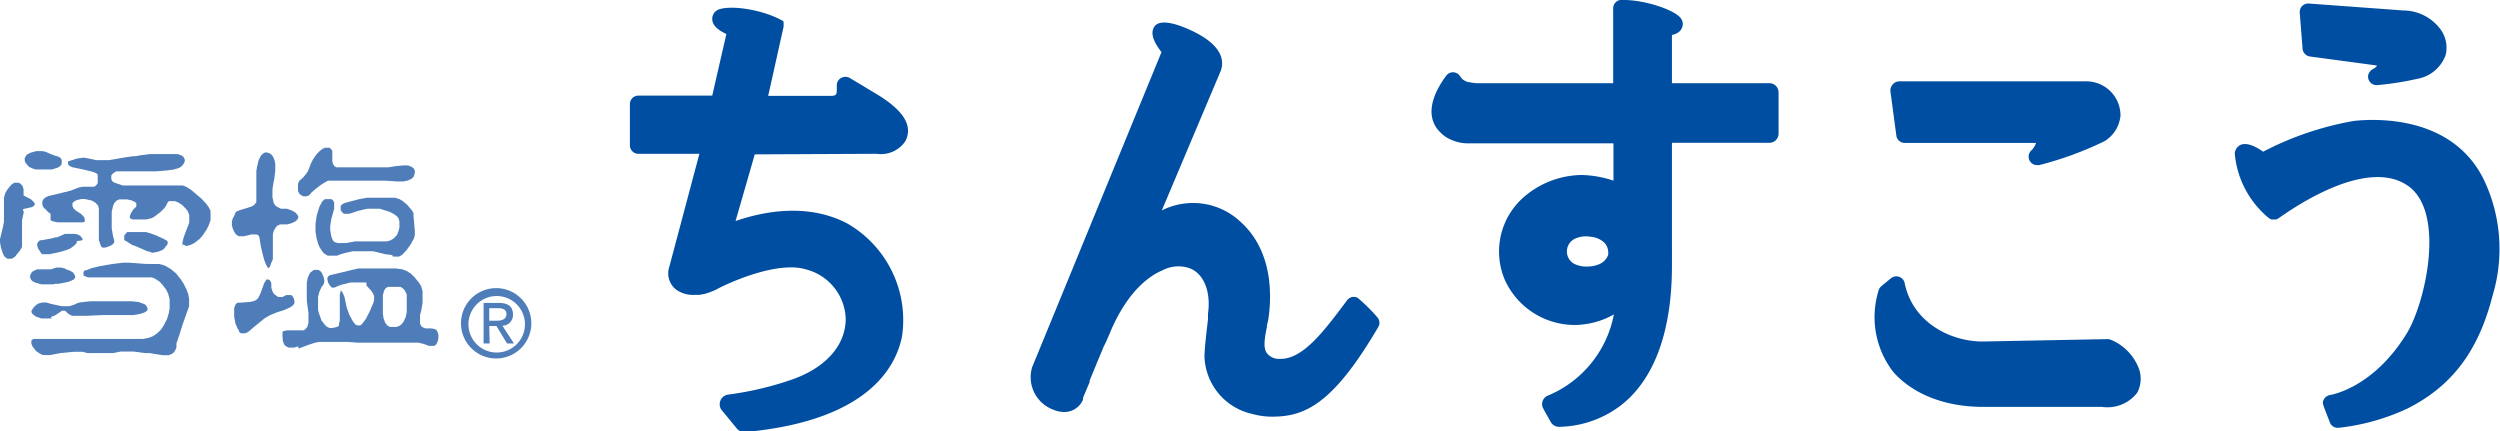 <svg xmlns="http://www.w3.org/2000/svg" viewBox="0 0 177.01 30.55"><defs><style>.cls-1{fill:#004ea2;}.cls-2,.cls-3{fill:#4e7db9;}.cls-2{fill-rule:evenodd;}</style></defs><g id="レイヤー_2" data-name="レイヤー 2"><g id="navi"><path class="cls-1" d="M134.88,10.12h9.28a1.36,1.36,0,0,1-.31.51.6.6,0,0,0-.15.73.58.58,0,0,0,.53.33l.15,0A24.05,24.05,0,0,0,149,10a2.36,2.36,0,0,0,1.14-1.83,2.42,2.42,0,0,0-2.33-2.41H134.46A.59.59,0,0,0,134,6a.58.58,0,0,0-.15.47l.42,3.14A.6.6,0,0,0,134.88,10.12Z"/><path class="cls-1" d="M151.46,26.15a3.57,3.57,0,0,0-2-2.09h0a.59.59,0,0,0-.23-.05h0l-8.86.17c-2.25,0-4.94-1.33-5.51-4.13a.6.6,0,0,0-.39-.45.61.61,0,0,0-.58.1l-.68.56a.72.72,0,0,0-.17.22,6.35,6.35,0,0,0,1,5.84c.63.74,2.51,2.46,6.31,2.49h8.48a2.66,2.66,0,0,0,2.49-1A2.11,2.11,0,0,0,151.46,26.15Z"/><path class="cls-1" d="M62.08,10.89a2.08,2.08,0,0,0,2-.86,1.51,1.51,0,0,0,.16-1.16c-.2-.76-1-1.52-2.31-2.29L60.15,5.51a.61.61,0,0,0-.57,0,.58.58,0,0,0-.33.47c0,.07,0,.14,0,.21,0,.54,0,.6-.52.6H54.39l1.09-4.89v0h0s0,0,0,0a.61.61,0,0,0,0-.14v0a.75.75,0,0,0,0-.16s0,0,0,0l0-.07s0,0,0,0l0,0a.45.45,0,0,0-.14-.1h0C53.77.58,51.4.33,50.75.74a.71.71,0,0,0-.32.58c0,.18,0,.62,1,1.09l-1,4.36H45.2a.6.6,0,0,0-.6.6v2.92a.6.6,0,0,0,.6.6h4.32l-2.13,8h0a1.46,1.46,0,0,0,.49,1.62,2.06,2.06,0,0,0,1.25.37l.35,0a1.8,1.8,0,0,0,.32-.06h.05a4.67,4.67,0,0,0,.88-.33h0c1.1-.59,4.38-2,6.32-1.42a3.74,3.74,0,0,1,2.83,3.5c0,1.92-1.48,3.55-4,4.37a22.74,22.74,0,0,1-4.33,1A.69.69,0,0,0,51.07,29l1.1,1.34a.69.69,0,0,0,.54.25h.06c8.67-.8,10.67-4.59,11.1-6.79a7.89,7.89,0,0,0-3.92-8c-2.93-1.51-6.17-.74-7.87-.15l1.36-4.72Z"/><path class="cls-1" d="M97.5,22.44a12.28,12.28,0,0,0-1.37-1.35.59.59,0,0,0-.75.17c-1.68,2.25-3.14,4.19-4.77,4.15h-.09A1.07,1.07,0,0,1,89.7,25c-.29-.38-.14-1.15,0-1.84,0-.18.07-.36.1-.54.26-1.72.33-4.93-2.06-7a4.9,4.9,0,0,0-5.48-.72l4.13-9.78h0c.22-.48.46-1.63-1.6-2.74-.26-.14-2.55-1.35-3.08-.46-.25.43-.07,1,.53,1.77L73.08,26h0a2.45,2.45,0,0,0,1.48,3,1.94,1.94,0,0,0,.79.17,1.43,1.43,0,0,0,1.33-.87.09.09,0,0,1,0-.05s0,0,0-.05.14-.36.47-1.14l0-.11c.38-.93.7-1.7,1-2.42.14-.25.27-.57.42-.92,1.28-3.09,2.91-4.13,3.76-4.48A2.4,2.4,0,0,1,84.25,19h0c1,.39,1.5,1.68,1.28,3.21,0,.13,0,.25,0,.41-.1.85-.21,1.73-.25,2.55a4.31,4.31,0,0,0,3.39,4.14,5.14,5.14,0,0,0,1.44.19c2.36,0,4.34-1,7.48-6.35A.59.59,0,0,0,97.5,22.44Z"/><path class="cls-1" d="M163.55,4l4.76.64a.73.73,0,0,1-.22.21.74.74,0,0,0-.34.29.56.56,0,0,0-.06.44.61.61,0,0,0,.58.45h0a21.45,21.45,0,0,0,2.89-.45,2.61,2.61,0,0,0,2-1.68,2.2,2.2,0,0,0-.36-1.82A3.3,3.3,0,0,0,170.16.74L163.47.25a.6.6,0,0,0-.64.64l.2,2.55A.61.61,0,0,0,163.55,4Z"/><path class="cls-1" d="M175.89,12.77c-2.21-4.58-7.6-4.38-9.21-4.21a22.07,22.07,0,0,0-6.44,2.18c-1-.7-1.43-.54-1.58-.49a.73.73,0,0,0-.43.61,6.66,6.66,0,0,0,2.45,4.61h0l.14.07h0l.13,0h.06l.11,0h.05l.12-.06h0c.06,0,6-4.57,9.21-2.32,2.67,1.88,1.24,8.23-.07,10.41-2.35,3.87-5.33,4.38-5.46,4.4a.62.62,0,0,0-.5.5c0,.17,0,.17.5,1.45a.58.58,0,0,0,.55.37h.06a15.39,15.39,0,0,0,4.91-1.38c3.13-1.59,5-4.06,6-8A11.4,11.4,0,0,0,175.89,12.77Z"/><path class="cls-1" d="M125.28,5.89h-6.9V2.48c.54-.13.66-.39.71-.51a.65.65,0,0,0-.07-.66C118.61.7,116.45,0,115,0h-.29a.6.6,0,0,0-.49.64.06.06,0,0,0,0,0V5.89h-9.6a2.68,2.68,0,0,1-.62-.08h0l-.07,0a1.44,1.44,0,0,1-.33-.16,1.53,1.53,0,0,1-.26-.31.64.64,0,0,0-.4-.22.6.6,0,0,0-.55.25c-1.61,2.19-1,3.44-.41,4a2.31,2.31,0,0,0,.8.54,3,3,0,0,0,1.1.24h10.36c0,.34,0,.58,0,.81s0,.72,0,1.45v.38a7.64,7.64,0,0,0-2.26-.4,6.37,6.37,0,0,0-4.27,1.73,5.12,5.12,0,0,0-1.17,5.68A5.44,5.44,0,0,0,111.83,23a7.67,7.67,0,0,0,1-.16,5.71,5.71,0,0,0,1.44-.58A7.81,7.81,0,0,1,109.62,28a.65.65,0,0,0-.43.66c0,.14,0,.14.61,1.22a.66.66,0,0,0,.58.34,7.37,7.37,0,0,0,4.56-1.66c2.25-1.86,3.44-5.22,3.44-9.72,0-.24,0-.47,0-.7v-.05a1.77,1.77,0,0,0,0-.23V10.11h6.9a.65.65,0,0,0,.65-.64V6.54A.65.65,0,0,0,125.28,5.89Zm-11.41,12c0,.05,0,.09,0,.14a1.12,1.12,0,0,1-.65.68,2.13,2.13,0,0,1-.78.16,1.94,1.94,0,0,1-1-.2,1,1,0,0,1,0-1.73,1.82,1.82,0,0,1,1.15-.18,1.59,1.59,0,0,1,1,.42A1,1,0,0,1,113.87,17.91Z"/><path class="cls-2" d="M21.11,24.52l-.27.09-.24,0-.18,0-.22-.13-.07-.08-.1-.24L20,23.8l0-.31,0,0,.09-.05.23-.05.11,0,.37,0h.59l.11,0,.13-.09.13-.16.08-.27,0-.33v-.38l-.11-.81L21.72,21l0-.26,0-.42,0-.3.07-.35.11-.25.08-.13.25-.18.17,0h.13l.14.07.13.16.12.3.05.24-.05.24-.16.21-.15.34-.09.34,0,.33v.29l0,.31.06.24.19.52L23,23l.15.14.2.09h.12l.28-.05.18-.06.07-.07,0-.11.06-.24v-.33l0-.31,0-.19v-.63l0-.19,0-.2.05-.17,0-.09,0,0h.06l0,0,.09.13.13.3.16.76.19.52.25.46.16.2.14.08h.13l.1,0,.15-.14.24-.33.29-.56.08-.21.15-.34.06-.23v-.27l-.09-.2-.11-.17-.34-.37L25.94,20,25.71,20h-.56l-.31,0-.64.15-.31.12-.24.1h-.11l-.09-.05-.13-.16L23.23,20l-.05-.22v-.1l.08-.14.09-.05,2-.48h1.06l.19,0h.27l.19,0,.6,0,.19,0h.2l.44.06.31.12.3.19.25.25.32.39.14.22.11.38v.49l0,.32-.09.54-.09.34,0,.38,0,.22.09.19.13.09.16.06h.42l.24.05.13.08.05.08.08.21V24l-.09.27-.08.13-.12.09-.1,0h-.27l-.42-.15-.34-.08-1.41,0-.75,0-1.09,0h-.23l-.85,0-.67-.05h-.33l-.18,0h-.35l-.19,0h-.28l-.18,0h-.21l-.31,0-.3.06-.43.14-.72.27m-4.2-1.26-.1-.12-.17-.39-.09-.49,0-.3,0-.31.08-.21.05-.09.13-.08.18,0,.66-.05.29-.06.15-.07.15-.13.17-.34.26-.72.16-.27,0,0,.05,0,.12,0,.08.06.1.18v.35l.09.27.11.17.29.21.13,0H20l.27-.14h.33l.09.05.11.18.05.22v.12l-.11.17-.22.14-.39.18-.54.17-.5.21-.36.21-.71.58-.42.36-.23.12-.17,0-.14,0-.16-.13m10.74-.32.17,0h.27l.2-.08.16-.12.13-.17.16-.34.07-.36v-1l0-.23-.14-.29-.18-.18-.14-.07-.31,0H27.5l-.15.06-.07.07-.1.18-.07.29v1l0,.32.05.31.11.31.16.2.19.1m-8.44-4.48-.05.17-.05.09-.08.05h0l-.07-.07-.12-.24-.1-.26-.11-.41-.13-.55-.11-.68-.05-.09-.13-.08-.13,0-.26,0-.52.13h-.19l-.15,0-.19-.1-.15-.2-.11-.25-.06-.22,0-.3.07-.22.08-.13L16.7,15l.25-.11.5-.15.42-.14.16-.12.12-.16,0-.12,0-.54V12.56l0-.46.05-.28.11-.48.17-.33.15-.14.14-.08h.11l.22.07.12.09.1.12.11.25.06.28v.5l-.07.57-.05.23-.08.51,0,.56.09.4.08.14.15.13.29.14.19,0,0,0h.23l.36.13.22.13.15.15.07.13v.1l-.08.14-.15.13-.3.13-.27.07-.48,0-.2.08-.13.15-.13.23-.06.23,0,.54,0,.75,0,.31,0,.18m8.55-.29L27.29,18l-.86-.21-.25,0h-.63l-.19,0-.38,0-.41.09-.39.1-.32.12-.24,0-.25,0-.17,0-.26-.16-.1-.12-.2-.29-.11-.25-.11-.39-.08-.49v-.55l.08-.57.1-.33.1-.32.2-.37L23,14.1l.1,0h.12l.24,0,.12.09.08.14,0,.17v.28l-.2.72-.08.5v.28l.07.43.09.26.09.12.08.06.23.06h.23l.33,0,.66-.12.68,0,.48,0h1.07l.23-.06.23-.13.17-.17.1-.12.08-.2.08-.28,0-.25,0-.2-.06-.22-.09-.12-.2-.16L27.6,15l-.27-.08-.43-.14-.25,0h-.28l-.19,0-.18,0-.64.15-.64.21h-.27l-.1,0L24.2,15l-.08-.14,0-.17,0-.11.1-.11.19-.1,1.07-.28L26,14h.57L27,14h.64l.32,0,.33.1.22.13.31.26.36.42.1.19,0,.21.09,1v.34l-.06.23-.28.5-.13.16-.08.13-.34.37-.23.13-.16,0-.23,0-.14-.07M22,13.72l-.15.13-.17.05h-.19l-.18-.09-.12-.1-.09-.19,0-.18V13l.09-.19.3-.27.19-.24.14-.21L22,11.6l.17-.33.23-.33.21-.22.15-.13.23-.13.16,0,.18,0,.12.1.08.13,0,.19,0,.35,0,.22.05.16.11.17.15.07H24l.47,0h2.7l.32,0,.48-.08.58-.06.33,0,.26.1.16.12.07.15,0,.18-.08.25-.14.14-.24.12-.37.08h-.4l-.89-.06H24l-.67,0-.1,0-.19.1-.35.22-.4.31-.3.27"/><path class="cls-3" d="M33.17,22.88a2,2,0,1,1,2,2.08A2,2,0,0,1,33.17,22.88Zm2,2.5a2.49,2.49,0,1,0-2.53-2.5A2.49,2.49,0,0,0,35.2,25.38Zm-.53-2.3h.51l.75,1.24h.49l-.82-1.26a.75.75,0,0,0,.75-.79c0-.57-.34-.82-1-.82H34.24v2.87h.43Zm0-.37v-.89h.6c.3,0,.62.06.62.42s-.33.47-.7.47Z"/><path class="cls-2" d="M11.45,25.14,10.58,25,10.27,25l-.81-.11-.54,0-.36,0L8,25l-.37,0-.45,0-.61,0-.38,0-.33-.09-.27,0H5.22L4.28,25l-.73.14-.32,0L3,25.13,2.76,25l-.21-.15-.25-.32-.08-.2v-.14l0-.08L2.37,24,2.55,24h.52l.87,0,1.14,0h.43l.6,0h4l.42-.08.31-.12.29-.2.29-.29.19-.3.22-.43.12-.41.06-.33,0-.32v-.35l-.11-.39-.14-.28-.25-.33-.2-.22-.3-.2-.25-.11-.29,0H8.07l-.6,0H6.61l-.38,0L6,19.55l-.09-.05,0,0,0-.11,0-.13.09-.12.1,0L6.44,19,7,18.86l.91-.16.81-.1.42,0,1.22.09H11l.25,0,.26.06.21.08.36.21.39.32.31.39.23.35.21.43.11.31.06.34v.38l0,.12L12.92,23l-.21.68-.06.16-.1.32-.06.16,0,.31-.07.15-.11.17-.16.12-.21.08h-.2l-.25,0m-7.84-2.6-.14,0-.32,0-.26,0-.38-.13-.24-.18-.08-.13V22l.14-.22.18-.18.17-.11.26-.07H3.3l.15.05.22.06.71.15h.28l.25,0,.38-.12.19-.1.2-.05.72-.08.48,0,.89,0H9.28l.52.05.42.15.12.09.1.19v.11l0,.05-.16.13-.26.1-.28.06-.31.05-1,0H8l-.81,0-1,.05-.81,0-.28,0-.28-.15-.14-.15-.08-.06H4.52l-.13,0-.47.32-.31.12M4,20.08l-.24.05-.25,0H3.2l-.28,0L2.48,20l-.19-.1-.1-.11-.06-.16v-.12l.12-.24.08-.06.29-.14.12,0h.6l.27,0L4,18.94l.18,0H4.3l.3.07.12.08.17.05.24.12.1.11.09.17,0,.12-.06.09-.08.06-.24.11L4.64,20l-.6.11m-2.91-2-.2.16-.12.05H.52L.36,18.2l-.07-.07-.11-.25L.06,17.5,0,17.14v-.21l.21-.86.07-.36v-.33l0-.66v-.43l0-.3.1-.33.16-.27.26-.31.21-.14.11,0h.21l.1.05.17.18.07.24,0,.31,0,.12,0,0,.52.27.18.17.09.13,0,.09-.06.07-.12.09-.59.13-.08.06L1.69,15l-.13.59,0,.47v.28l0,.55v.37l0,.23-.16.27-.26.31M3.5,18l-.38,0L3,18l-.08-.06L2.7,17.6l-.07-.21v-.13l.08-.14.11-.1L3,17l.67-.12.27-.08.12,0,.29-.13.25-.11.27,0h.42l.23.05.18.1.15.21,0,.1V17l0,0,0,0-.22.05-.12,0-.08.06,0,.09-.14.16L5,17.58l-.25.11-.43.13-.34.08L3.5,18m7-.18-.39-.17-.5-.22-.26-.09L9,17.11,8.8,17l0-.1v-.12l0-.11L9,16.43l.11,0,.28,0h.94l.35.1.41.15.13.07.22.09.37.19.06.08,0,.06,0,.11-.25.32-.11.1-.31.12-.34.07h-.1l-.26-.1m2.42-.25,0-.11v-.28l.07-.29.07-.21.2-.52.14-.36,0-.3,0-.24-.12-.3-.13-.16-.25-.25-.25-.17-.25-.11h-.27l-.16,0-.08.06-.17.33-.13.16-.25.24-.45.34-.19.09-.35.08H9.88l-.48,0-.15-.06-.06-.07V15.3l.08-.2.16-.26.22-.21,0-.09v-.06l0-.11-.13-.09-.2-.09L9,14.12l-.32,0-.24,0-.2.09-.16.19L8,14.6,7.91,15l0,.31v.86L8,16.7l.09.34,0,.11L8,17.28l-.17.12-.37.13h-.2l-.09-.06-.06-.15L7,17l0-.32,0-.19,0-.27,0-.6,0-.39v-.46l-.06-.22-.17-.19-.27-.16L6,14.09H5.77l-.35.08-.18.1-.11.11,0,.1v.11l.07.15.14.15.39.25.21.21L6,15.5v.09l0,.1-.09.05-.2,0-1.31,0H4.06l-.35-.08-.13-.08,0-.1,0-.12,0-.12,0-.1L3.39,15l-.17-.19-.12-.09L3,14.5l0-.1,0-.16.08-.14.11-.1.21-.11.83-.2L5,13.5l.31-.12.25-.1.3-.06.4,0,.32,0,.1,0,.16-.13.08-.13,0-.17v-.34l0-.09-.11-.1-.26-.1L5.89,12l-.77-.16-.19-.09-.11-.11,0-.05v-.06l0-.1L5,11.37l.48-.15.46-.06.43.08.46.1.32,0h.56l1.22-.21.5-.07.18,0,.3-.06.69-.09.4,0h1l.39,0h.2l.27.1.12.09.1.18,0,.15L13,11.6l-.12.16-.22.14-.39.11-.46.06-.77.06H9.35l-1,0-.12,0-.22.14-.13.15,0,.14,0,.12.07.15.12.09L8.3,13l.22.07.15.06.47,0,.32,0h.27l.26,0h.35l.18,0,.55,0h.42l.53,0h.92l.25.1.35.22.19.16.54.46.34.37.15.2.15.29,0,.35,0,.31-.13.36-.14.29-.32.47-.2.22-.36.28-.29.14-.27.07-.3-.13M3.69,12l-.36,0-.63,0-.18,0-.26-.09-.2-.09-.17-.19-.09-.12-.05-.14,0-.18L1.86,11l.07-.07.24-.12.39-.11H3l.24.05.33.15.32.12.27.08.13.09.08.13v.2l0,.1-.13.16-.18.1-.33.1"/></g></g></svg>